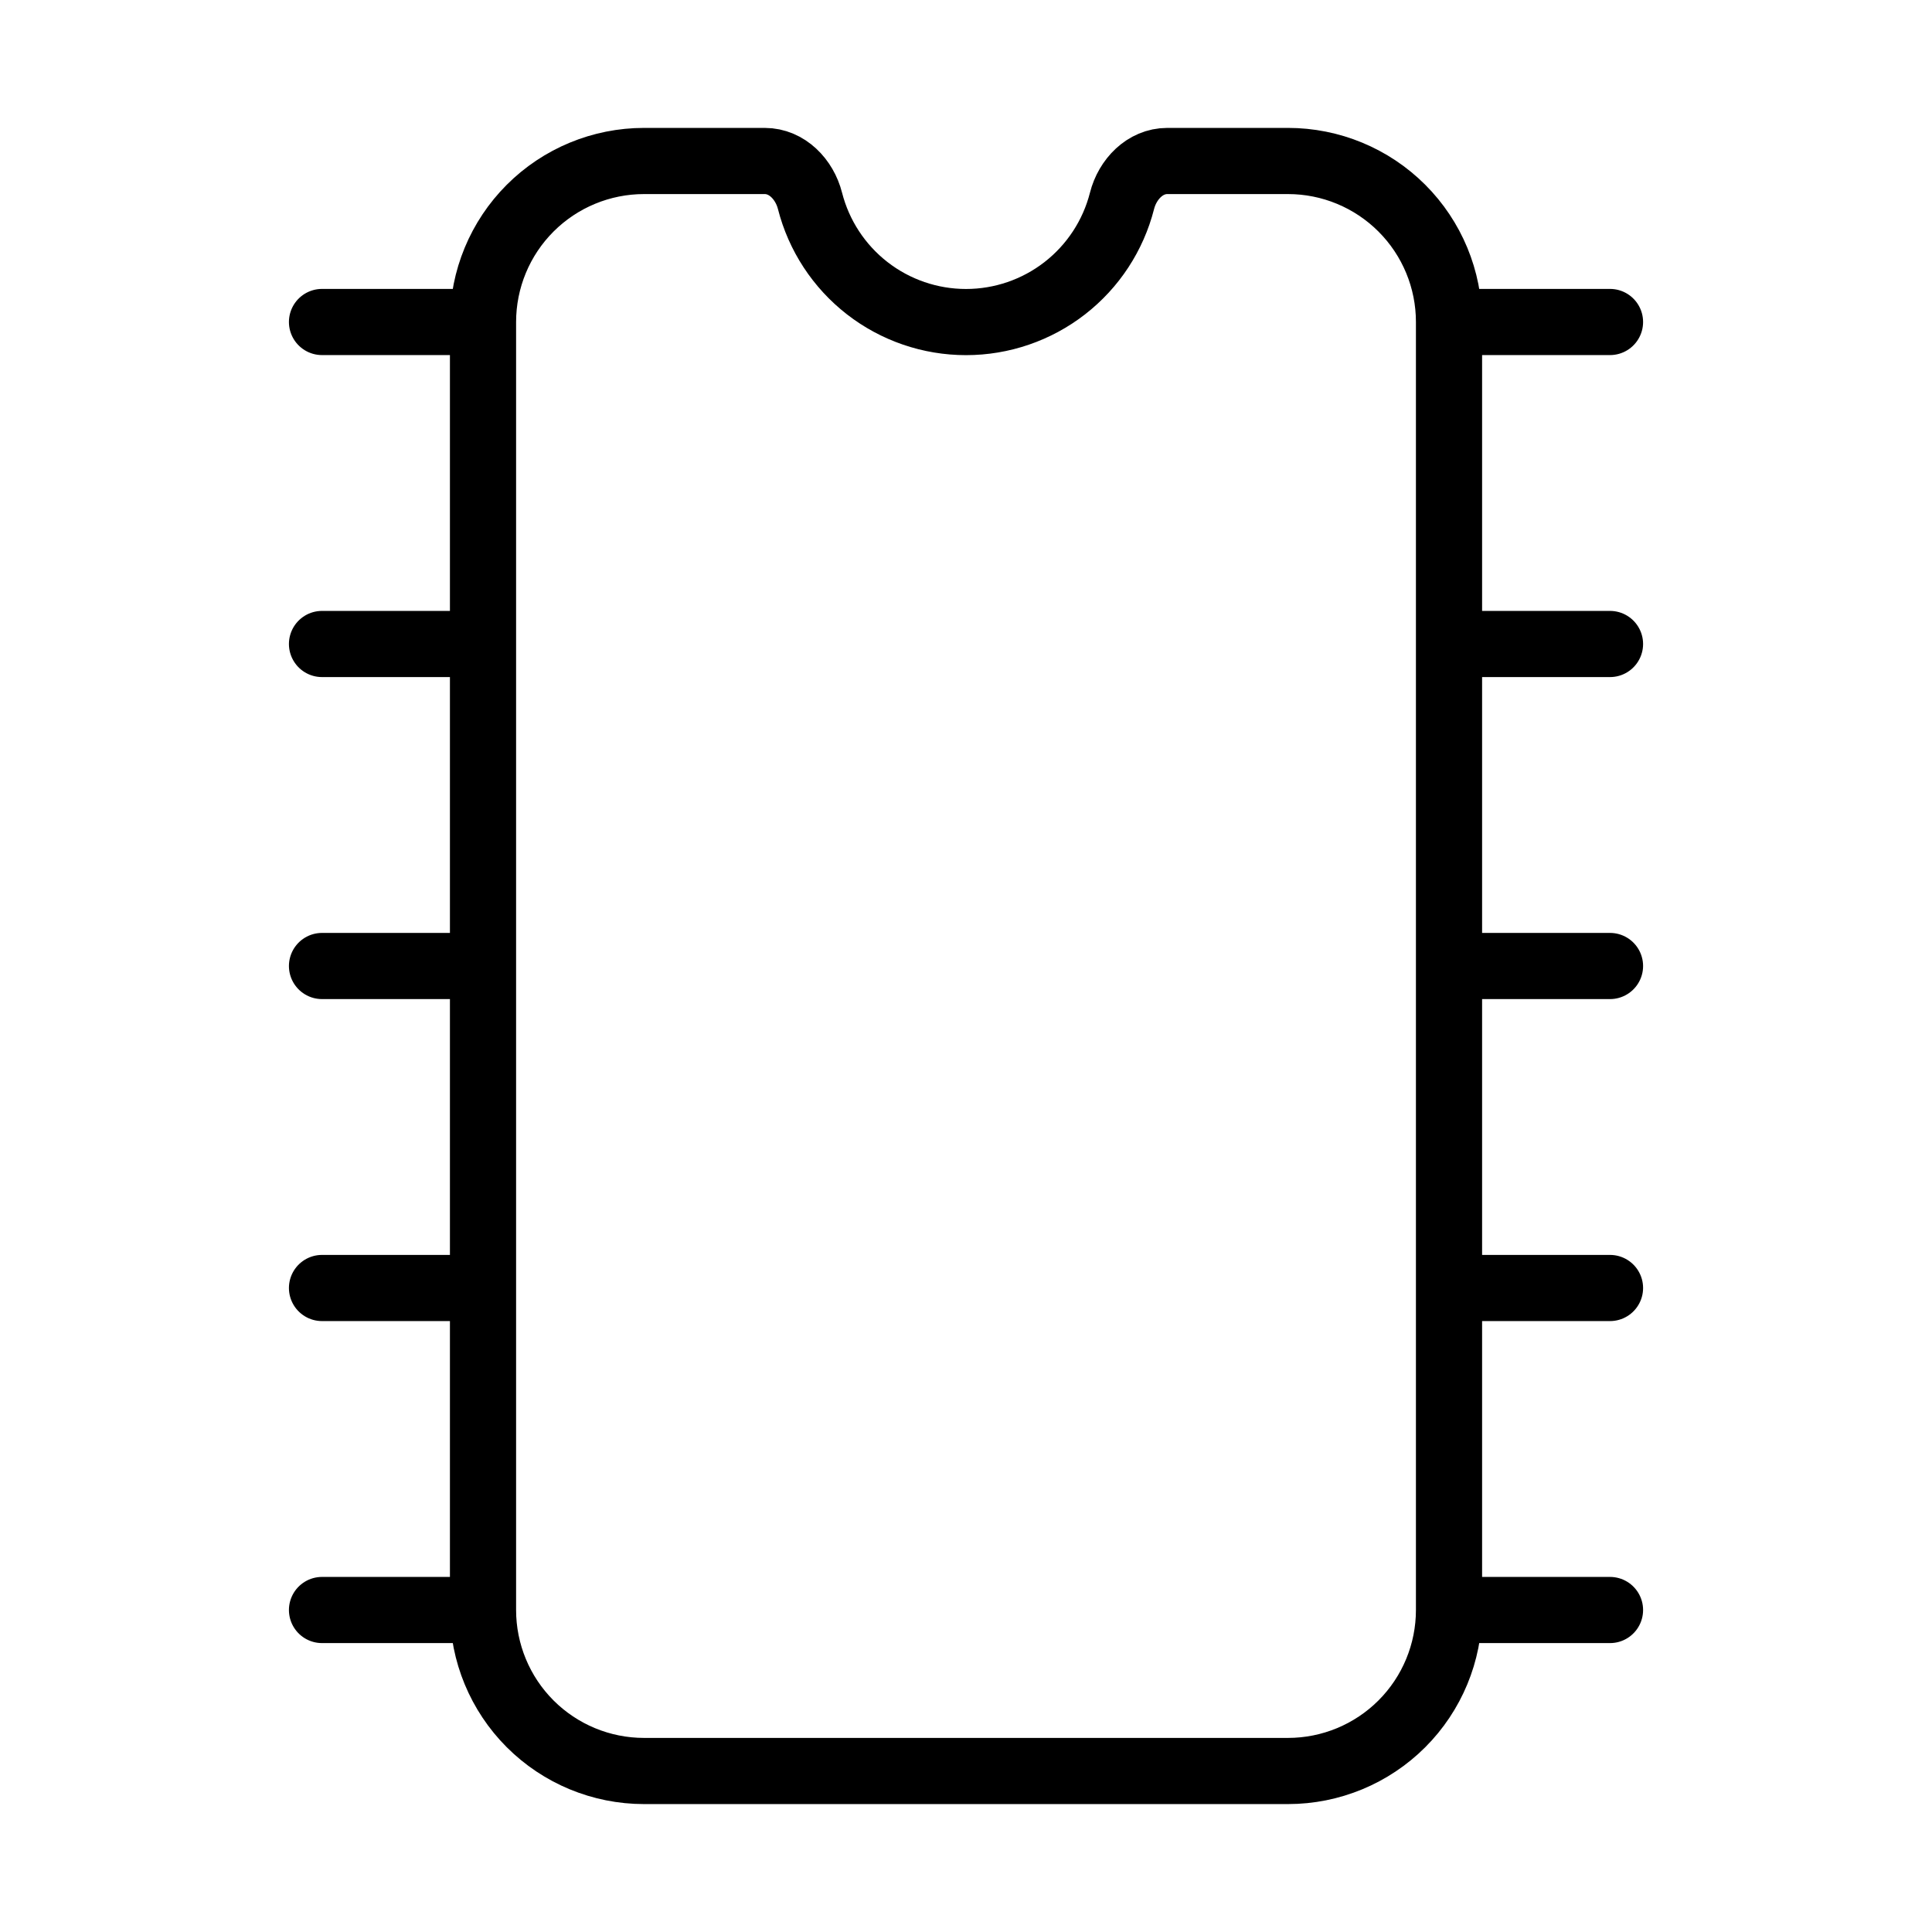 <svg width="146" height="146" viewBox="0 0 146 146" fill="none" xmlns="http://www.w3.org/2000/svg">
<path d="M109.501 73H121.667M109.501 97.333H121.667M109.501 121.667H121.667M109.501 121.667C109.501 124.893 108.219 127.988 105.937 130.27C103.655 132.551 100.561 133.833 97.334 133.833H48.667C45.441 133.833 42.346 132.551 40.064 130.27C37.782 127.988 36.501 124.893 36.501 121.667M109.501 121.667V24.333M109.501 24.333H121.667M109.501 24.333C109.501 21.106 108.219 18.012 105.937 15.73C103.655 13.448 100.561 12.166 97.334 12.166H88.209C86.53 12.166 85.204 13.547 84.79 15.178C84.122 17.798 82.601 20.12 80.466 21.779C78.331 23.438 75.704 24.338 73.001 24.338C70.297 24.338 67.67 23.438 65.535 21.779C63.401 20.12 61.879 17.798 61.211 15.178C60.797 13.547 59.471 12.166 57.792 12.166H48.667C45.441 12.166 42.346 13.448 40.064 15.73C37.782 18.012 36.501 21.106 36.501 24.333M109.501 48.666H121.667M24.334 73H36.501M24.334 97.333H36.501M24.334 121.667H36.501M36.501 121.667V24.333M24.334 24.333H36.501M24.334 48.666H36.501" stroke="#000" stroke-width="5" stroke-linecap="round" stroke-linejoin="round"/>
</svg>
